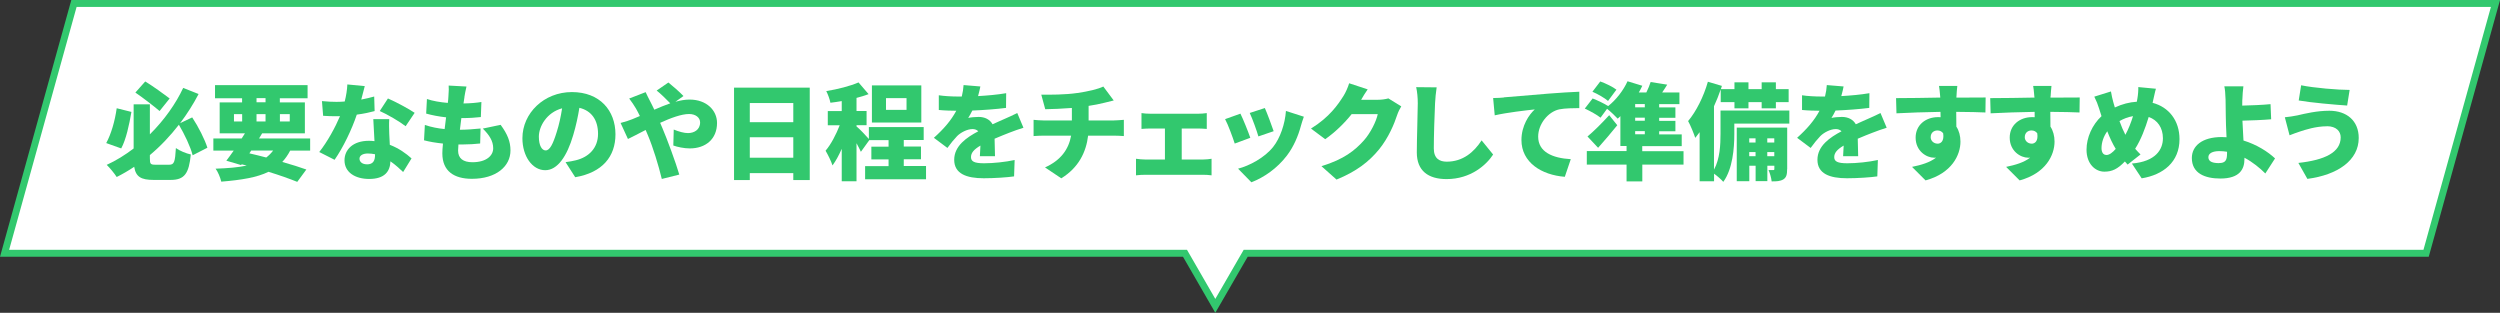 <?xml version="1.0" encoding="UTF-8"?>
<svg id="uuid-58dc6103-80e6-4722-86f3-408cb9030c7c" data-name="レイヤー 2" xmlns="http://www.w3.org/2000/svg" width="360.3" height="45.08" viewBox="0 0 360.3 45.08">
  <rect x="0" y="0" width="360.3" height="45.08" fill="#333333" stroke="none"/>
  <defs>
    <style>
      .uuid-b44d11b1-8264-42c8-a9cc-a6a0cb0abe2d {
        fill: none;
        stroke: #32c86e;
        stroke-miterlimit: 10;
      }

      .uuid-10735c2b-7b7f-4747-8b89-252cae223f8c {
        fill: #fff;
      }

      .uuid-24f054ac-9a46-42a0-b6b1-73af7e0acff5 {
        fill: #32c86e;
      }
    </style>
  </defs>
  <g id="uuid-bb96fe7f-a00b-4579-9aad-28a3e33e0718" data-name="レイアウト">
    <g>
      <g>
        <polygon class="uuid-10735c2b-7b7f-4747-8b89-252cae223f8c" points="359.65 .5 10.66 .5 .66 36.5 170.78 36.5 175.15 44.08 179.53 36.5 349.65 36.5 359.65 .5"/>
        <polygon class="uuid-b44d11b1-8264-42c8-a9cc-a6a0cb0abe2d" points="359.65 .5 10.66 .5 .66 36.5 170.78 36.5 175.15 44.08 179.53 36.5 349.65 36.5 359.65 .5"/>
      </g>
      <g>
        <path class="uuid-24f054ac-9a46-42a0-b6b1-73af7e0acff5" d="M18.94,16.13c-.32,1.86-.77,3.97-1.47,5.26l-2.16-.77c.71-1.31,1.25-3.16,1.51-5.02l2.12.53ZM27.76,22.36c-.3-1.19-1.16-3.01-1.98-4.38-1.21,1.56-2.6,3.05-4.18,4.37v.48c0,.82.09.91.85.91h1.93c.73,0,.85-.39.97-2.4.51.38,1.51.79,2.15.92-.27,2.75-.91,3.67-2.9,3.67h-2.45c-1.83,0-2.58-.45-2.81-1.89-.8.54-1.65,1.03-2.52,1.47-.33-.51-.98-1.31-1.44-1.75,1.38-.63,2.67-1.44,3.88-2.36v-6.36h2.34v4.32c2.1-2.08,3.76-4.46,4.8-6.69l2.22.88c-.74,1.42-1.63,2.84-2.66,4.2l1.74-.83c.91,1.38,1.8,3.14,2.19,4.37l-2.13,1.09ZM23,16c-.85-.72-2.34-1.87-3.49-2.66l1.42-1.6c1.18.72,2.66,1.8,3.52,2.45l-1.45,1.81Z"/>
        <path class="uuid-24f054ac-9a46-42a0-b6b1-73af7e0acff5" d="M41.83,21.69c-.33.63-.71,1.18-1.15,1.65,1.33.38,2.54.75,3.47,1.09l-1.31,1.78c-1.09-.44-2.52-.95-4.14-1.45-1.68.82-3.9,1.18-6.81,1.42-.15-.63-.48-1.41-.82-1.87,1.77-.06,3.25-.18,4.49-.45l-.73-.18-.08.11-2.13-.63c.32-.41.68-.91,1.06-1.45h-2.93v-1.75h4.08c.17-.26.32-.5.47-.74h-3.64v-4.46h3.23v-.6h-3.9v-1.89h13.34v1.89h-4v.6h3.61v4.46h-6.16l-.45.74h7.37v1.75h-2.87ZM33.72,17.51h1.18v-1.06h-1.18v1.06ZM35.94,22.1c.8.18,1.63.39,2.43.6.38-.29.71-.62,1-1.01h-3.16l-.27.41ZM36.97,14.74h1.3v-.6h-1.3v.6ZM38.27,17.51v-1.06h-1.3v1.06h1.3ZM40.34,16.45v1.06h1.42v-1.06h-1.42Z"/>
        <path class="uuid-24f054ac-9a46-42a0-b6b1-73af7e0acff5" d="M52.07,14.35c.71-.14,1.34-.29,1.86-.44l.06,2.1c-.62.17-1.54.38-2.57.51-.71,2.13-1.98,4.77-3.2,6.51l-2.21-1.12c1.18-1.48,2.33-3.6,2.99-5.17-.17.01-.32.01-.48.01-.63,0-1.25-.01-1.95-.06l-.17-2.12c.69.08,1.6.11,2.1.11.39,0,.79-.02,1.18-.05.21-.82.35-1.69.38-2.46l2.51.24c-.11.47-.29,1.16-.5,1.92ZM56.1,19.28c.01.36.04.95.08,1.59,1.31.5,2.37,1.27,3.13,1.96l-1.21,1.96c-.47-.44-1.09-1.03-1.83-1.54-.05,1.45-.83,2.54-3.07,2.54-1.99,0-3.55-.94-3.55-2.69,0-1.51,1.19-2.81,3.52-2.81.27,0,.54.02.8.05-.06-1.07-.12-2.33-.17-3.17h2.3c-.05.65-.02,1.38,0,2.12ZM52.87,23.69c.91,0,1.18-.53,1.18-1.38v-.08c-.33-.06-.66-.11-1.03-.11-.74,0-1.21.3-1.21.74,0,.48.42.82,1.06.82ZM54.73,16l1.18-1.81c1.09.47,3.04,1.51,3.85,2.07l-1.3,1.93c-.91-.71-2.67-1.72-3.73-2.19Z"/>
        <path class="uuid-24f054ac-9a46-42a0-b6b1-73af7e0acff5" d="M66.94,13.97c-.03.2-.08.51-.14.94,1.03-.01,1.98-.11,2.58-.21l-.08,2.17c-.83.09-1.6.15-2.81.15-.08.54-.14,1.12-.21,1.68h.02c.86,0,2.02-.08,2.96-.18l-.06,2.16c-.74.08-1.6.14-2.51.14h-.62c-.03.35-.05.65-.05.88,0,1.13.73,1.68,2.07,1.68,2.01,0,2.99-.95,2.99-2.01s-.57-1.92-1.5-2.84l2.57-.54c.98,1.33,1.42,2.4,1.42,3.69,0,2.3-2.07,4.09-5.56,4.09-2.57,0-4.26-1.1-4.26-3.67,0-.33.03-.83.09-1.41-1.06-.11-1.98-.27-2.73-.47l.12-2.21c.95.32,1.92.5,2.85.59.06-.56.14-1.13.21-1.69-1.01-.11-2.02-.3-2.87-.54l.11-2.1c.85.29,1.92.47,3.01.56.05-.36.08-.71.09-1,.06-.8.06-1.12.03-1.5l2.57.14c-.15.63-.23,1.09-.3,1.51Z"/>
        <path class="uuid-24f054ac-9a46-42a0-b6b1-73af7e0acff5" d="M82.9,25.54l-1.39-2.17c.63-.08,1.04-.17,1.48-.27,1.92-.47,3.2-1.81,3.2-3.81s-.95-3.34-2.69-3.75c-.2,1.22-.47,2.54-.89,3.94-.89,3.02-2.25,5.05-4.03,5.05-1.87,0-3.29-2.02-3.29-4.61,0-3.6,3.1-6.65,7.13-6.65s6.28,2.66,6.28,6.09c0,3.19-1.87,5.51-5.8,6.18ZM78.64,21.68c.6,0,1.06-.92,1.6-2.67.33-1.03.59-2.22.77-3.4-2.24.6-3.35,2.64-3.35,4.08,0,1.31.45,1.99.98,1.99Z"/>
        <path class="uuid-24f054ac-9a46-42a0-b6b1-73af7e0acff5" d="M91.1,17.19c.38-.15.74-.3,1.12-.47-.18-.36-.36-.72-.56-1.07-.24-.41-.65-1.03-.98-1.45l2.37-.92c.14.3.47,1,.63,1.28.21.39.41.82.62,1.25.79-.35,1.56-.66,2.3-.92-.54-.56-1.45-1.45-1.96-1.84l1.69-1.16c.56.44,1.68,1.42,2.17,1.95l-1.16.83c.71-.2,1.39-.32,2.04-.32,2.46,0,3.96,1.56,3.96,3.37,0,2.33-1.65,3.67-3.93,3.67-.82,0-1.8-.21-2.37-.42l.06-2.3c.73.3,1.48.51,2.05.51.85,0,1.75-.45,1.75-1.54,0-.7-.65-1.21-1.59-1.21-1.09,0-2.64.57-4.17,1.27.12.27.23.53.33.77.65,1.51,1.93,4.97,2.43,6.69l-2.52.63c-.47-1.96-1.28-4.59-2.01-6.31-.11-.26-.21-.51-.32-.75-1.03.53-1.93,1.01-2.55,1.3l-1.06-2.31c.68-.17,1.4-.42,1.65-.53Z"/>
        <path class="uuid-24f054ac-9a46-42a0-b6b1-73af7e0acff5" d="M116.7,12.63v13.32h-2.37v-1h-6.27v1h-2.27v-13.32h10.91ZM108.06,14.85v2.76h6.27v-2.76h-6.27ZM114.33,22.73v-2.95h-6.27v2.95h6.27Z"/>
        <path class="uuid-24f054ac-9a46-42a0-b6b1-73af7e0acff5" d="M133.46,23.94v1.9h-8.78v-1.9h3.38v-.97h-2.48v-1.83h2.48v-.94h-2.78l-1.21,1.68c-.15-.33-.38-.79-.63-1.24v5.48h-2.13v-4.67c-.41.92-.85,1.75-1.33,2.39-.2-.63-.67-1.56-1-2.12.79-.92,1.53-2.36,2.04-3.67h-1.72v-2.04h2.01v-1.44c-.56.09-1.1.18-1.63.24-.09-.48-.36-1.22-.6-1.68,1.66-.27,3.46-.73,4.65-1.25l1.45,1.69c-.54.21-1.13.38-1.74.54v1.89h1.45v2.04h-1.45v.18c.38.3,1.41,1.37,1.78,1.81v-1.72h7.9v1.87h-2.87v.94h2.48v1.83h-2.48v.97h3.2ZM132.78,17.66h-7.12v-5.35h7.12v5.35ZM130.65,14.14h-2.96v1.69h2.96v-1.69Z"/>
        <path class="uuid-24f054ac-9a46-42a0-b6b1-73af7e0acff5" d="M140.95,13.85c1.36-.08,2.79-.2,4.06-.42l-.02,2.12c-1.4.18-3.26.32-4.86.38-.2.39-.39.77-.59,1.07.3-.09,1.07-.15,1.5-.15.89,0,1.62.36,2.01,1.06.6-.29,1.1-.48,1.63-.73.67-.29,1.28-.57,1.93-.89l.89,2.12c-.53.15-1.48.5-2.05.72-.57.23-1.31.51-2.11.86.02.83.05,1.84.06,2.52h-2.18c.03-.39.06-.95.08-1.53-.95.56-1.36,1.06-1.36,1.66,0,.63.47.89,1.89.89,1.34,0,3.07-.18,4.4-.47l-.08,2.36c-.92.14-2.87.27-4.37.27-2.48,0-4.26-.65-4.26-2.66s1.8-3.23,3.47-4.11c-.23-.24-.54-.32-.83-.32-.77,0-1.71.5-2.22,1.01-.45.47-.89,1.01-1.4,1.71l-1.95-1.46c1.42-1.27,2.49-2.51,3.23-3.9-.62,0-1.72-.03-2.52-.11v-2.12c.76.12,1.9.18,2.72.18h.59c.14-.56.23-1.13.26-1.65l2.42.2c-.06.33-.17.8-.33,1.38Z"/>
        <path class="uuid-24f054ac-9a46-42a0-b6b1-73af7e0acff5" d="M155.25,13.41c1.6-.24,2.99-.56,3.76-.94l1.5,2.01c-.62.15-1.07.27-1.34.33-.71.18-1.48.33-2.28.45v2.1h3.61c.32,0,1.12-.06,1.47-.09v2.34c-.45-.03-.98-.06-1.42-.06h-3.73c-.29,2.4-1.38,4.62-3.87,6.15l-2.34-1.57c2.24-1.01,3.4-2.57,3.76-4.58h-3.96c-.45,0-1.04.03-1.45.06v-2.34c.45.04.95.09,1.44.09h4.08v-1.8c-1.4.11-2.88.17-3.84.18l-.57-2.1c1.16.02,3.52.02,5.2-.24Z"/>
        <path class="uuid-24f054ac-9a46-42a0-b6b1-73af7e0acff5" d="M165.79,16.39h6.89c.36,0,.85-.03,1.24-.09v2.28c-.41-.03-.89-.06-1.24-.06h-2.37v4.47h3.08c.45,0,.91-.06,1.22-.11v2.39c-.33-.06-.94-.08-1.22-.08h-8.34c-.39,0-.91.02-1.33.08v-2.39c.41.06.92.11,1.33.11h2.84v-4.47h-2.1c-.38,0-.95.03-1.28.06v-2.28c.33.06.91.09,1.28.09Z"/>
        <path class="uuid-24f054ac-9a46-42a0-b6b1-73af7e0acff5" d="M180.19,19.86l-2.24.83c-.26-.82-.98-2.79-1.39-3.52l2.21-.79c.42.85,1.12,2.6,1.42,3.47ZM187.49,18.13c-.39,1.45-1.03,2.99-2.02,4.29-1.4,1.84-3.31,3.16-5.12,3.85l-1.92-1.96c1.6-.41,3.81-1.56,5.06-3.14,1-1.25,1.71-3.31,1.84-5.18l2.58.83c-.21.59-.32.95-.42,1.31ZM183.55,18.91l-2.19.75c-.21-.75-.85-2.54-1.25-3.38l2.18-.71c.3.67,1.04,2.63,1.27,3.34Z"/>
        <path class="uuid-24f054ac-9a46-42a0-b6b1-73af7e0acff5" d="M196.16,14.38h2.43c.5,0,1.1-.08,1.5-.2l1.86,1.15c-.2.33-.44.79-.59,1.24-.41,1.25-1.22,3.25-2.61,4.96-1.47,1.8-3.29,3.19-6.13,4.35l-2.17-1.93c3.26-1,4.83-2.28,6.12-3.72.95-1.06,1.8-2.79,1.99-3.78h-3.76c-1.07,1.34-2.42,2.64-3.81,3.61l-2.05-1.53c2.67-1.65,3.9-3.46,4.7-4.73.27-.42.63-1.21.8-1.8l2.67.88c-.35.48-.71,1.1-.94,1.5Z"/>
        <path class="uuid-24f054ac-9a46-42a0-b6b1-73af7e0acff5" d="M206.82,14.89c-.08,1.59-.18,4.85-.18,6.51,0,1.45.83,1.9,1.86,1.9,2.34,0,3.93-1.38,5.03-3.07l1.66,2.04c-.94,1.45-3.19,3.54-6.71,3.54-2.64,0-4.29-1.19-4.29-3.84,0-1.9.14-5.95.14-7.08,0-.82-.08-1.65-.23-2.33l2.95.03c-.11.71-.2,1.63-.23,2.3Z"/>
        <path class="uuid-24f054ac-9a46-42a0-b6b1-73af7e0acff5" d="M216.74,14.03c1.42-.12,3.7-.3,6.47-.54,1.51-.12,3.29-.23,4.4-.27v2.36c-.77.01-2.05.01-2.89.18-1.63.36-3.04,2.13-3.04,3.93,0,2.22,2.08,3.1,4.7,3.25l-.86,2.54c-3.37-.26-6.25-2.08-6.25-5.3,0-2.07,1.1-3.67,1.92-4.41-1.3.14-3.96.44-5.77.85l-.23-2.49c.6-.01,1.27-.04,1.56-.08Z"/>
        <path class="uuid-24f054ac-9a46-42a0-b6b1-73af7e0acff5" d="M242.64,23.72h-5.95v2.42h-2.27v-2.42h-5.73v-1.95h5.73v-.73h-.89v-4.3c-.14.14-.26.26-.39.36-.33-.36-1.03-1.03-1.53-1.42l-.94,1.28c-.48-.39-1.51-.97-2.27-1.31l1.13-1.46c.69.27,1.69.74,2.24,1.1,1.13-.89,2.19-2.25,2.79-3.58l2.13.65c-.15.32-.32.65-.51.97h1.09c.26-.51.47-1.06.62-1.51l2.39.38c-.24.39-.48.77-.73,1.13h2.49v1.68h-2.92v.47h2.34v1.5h-2.34v.44h2.34v1.5h-2.34v.45h3.25v1.69h-5.69v.73h5.95v1.95ZM233.08,18.05c-.86,1.07-1.8,2.17-2.76,3.25l-1.53-1.63c.85-.7,2.05-1.89,3.13-3.07l1.16,1.45ZM231.75,14.55c-.47-.42-1.48-1-2.25-1.33l1.13-1.48c.77.27,1.8.77,2.33,1.18l-1.21,1.63ZM237.05,15h-1.39v.47h1.39v-.47ZM237.05,16.96h-1.39v.44h1.39v-.44ZM235.66,19.35h1.39v-.45h-1.39v.45Z"/>
        <path class="uuid-24f054ac-9a46-42a0-b6b1-73af7e0acff5" d="M257.9,17.81h-7.95v1.51c0,2.04-.24,5.05-1.59,6.89-.26-.32-.88-.86-1.33-1.18v1.09h-2.08v-7.07c-.21.29-.42.56-.63.82-.17-.54-.69-1.83-1.03-2.42,1.16-1.38,2.24-3.52,2.85-5.67l2.02.6-.15.47h1.96v-.98h2.02v.98h1.9v-.98h2.05v.98h1.84v1.87h-1.84v.89h-2.05v-.89h-1.9v.89h-2.02v-.89h-1.98v-1.84c-.27.8-.6,1.63-.97,2.43v9.14c.86-1.56.94-3.61.94-5.17v-3.35h9.92v1.87ZM257.56,24.37c0,.75-.09,1.19-.54,1.48-.45.27-1,.3-1.69.29-.05-.48-.24-1.18-.45-1.63.27.01.57.01.69,0,.12,0,.15-.03.15-.17v-.45h-1.01v2.21h-1.69v-2.21h-.91v2.22h-1.81v-7.72h7.27v5.98ZM252.1,19.94v.6h.91v-.6h-.91ZM253.01,22.51v-.59h-.91v.59h.91ZM254.7,19.94v.6h1.01v-.6h-1.01ZM255.71,22.51v-.59h-1.01v.59h1.01Z"/>
        <path class="uuid-24f054ac-9a46-42a0-b6b1-73af7e0acff5" d="M265.36,13.85c1.36-.08,2.79-.2,4.06-.42l-.02,2.12c-1.41.18-3.26.32-4.86.38-.2.39-.39.77-.59,1.07.3-.09,1.07-.15,1.5-.15.89,0,1.62.36,2.01,1.06.6-.29,1.1-.48,1.63-.73.67-.29,1.28-.57,1.93-.89l.89,2.12c-.53.15-1.48.5-2.05.72s-1.31.51-2.12.86c.02.83.05,1.84.06,2.52h-2.17c.03-.39.06-.95.08-1.53-.95.56-1.36,1.06-1.36,1.66,0,.63.47.89,1.89.89,1.34,0,3.07-.18,4.4-.47l-.08,2.36c-.92.14-2.87.27-4.37.27-2.48,0-4.26-.65-4.26-2.66s1.8-3.23,3.47-4.11c-.23-.24-.54-.32-.83-.32-.77,0-1.71.5-2.22,1.01-.45.47-.89,1.01-1.4,1.71l-1.95-1.46c1.42-1.27,2.49-2.51,3.23-3.9-.62,0-1.72-.03-2.52-.11v-2.12c.76.12,1.9.18,2.72.18h.59c.14-.56.23-1.13.26-1.65l2.42.2c-.06.33-.17.8-.33,1.38Z"/>
        <path class="uuid-24f054ac-9a46-42a0-b6b1-73af7e0acff5" d="M281.96,13.9v.17c1.4,0,3.43-.03,4.21-.02l-.03,2.16c-.89-.04-2.31-.08-4.21-.09.02.72.02,1.5.02,2.13.39.59.59,1.34.59,2.16,0,1.93-1.25,4.56-5.03,5.59l-1.95-1.95c1.31-.27,2.57-.63,3.46-1.33-.09.01-.18.01-.27.01-1.1,0-2.67-.95-2.67-2.9,0-1.83,1.47-2.95,3.22-2.95.14,0,.26,0,.38.01,0-.26,0-.51-.02-.77-2.27.03-4.5.12-6.34.21l-.06-2.19c1.75.01,4.43-.05,6.37-.08-.01-.06-.01-.12-.01-.17-.06-.72-.12-1.28-.17-1.51h2.64c-.05.29-.11,1.22-.12,1.5ZM279.22,20.71c.48,0,1-.35.83-1.5-.2-.27-.48-.41-.83-.41-.47,0-.97.29-.97.98,0,.54.48.92.97.92Z"/>
        <path class="uuid-24f054ac-9a46-42a0-b6b1-73af7e0acff5" d="M295.52,13.9v.17c1.4,0,3.43-.03,4.21-.02l-.03,2.16c-.89-.04-2.31-.08-4.21-.09.02.72.02,1.5.02,2.13.39.59.59,1.34.59,2.16,0,1.93-1.25,4.56-5.03,5.59l-1.95-1.95c1.31-.27,2.57-.63,3.46-1.33-.09.01-.18.01-.27.01-1.1,0-2.67-.95-2.67-2.9,0-1.83,1.47-2.95,3.22-2.95.14,0,.26,0,.38.01,0-.26,0-.51-.01-.77-2.27.03-4.5.12-6.34.21l-.06-2.19c1.75.01,4.43-.05,6.38-.08-.02-.06-.02-.12-.02-.17-.06-.72-.12-1.28-.17-1.51h2.64c-.04.29-.11,1.22-.12,1.5ZM292.78,20.71c.48,0,1-.35.83-1.5-.2-.27-.48-.41-.83-.41-.47,0-.97.29-.97.98,0,.54.48.92.97.92Z"/>
        <path class="uuid-24f054ac-9a46-42a0-b6b1-73af7e0acff5" d="M310.31,14.49c-.03.11-.06.23-.08.33,2.33.6,3.88,2.55,3.88,5.23,0,3.31-2.36,5.15-5.45,5.65l-1.41-2.13c3.41-.29,4.47-2.01,4.47-3.64,0-1.51-.77-2.63-2.05-3.07-.5,1.65-1.12,3.28-1.95,4.58.26.29.51.57.77.82l-1.86,1.46c-.14-.17-.27-.3-.39-.45-1.06,1.1-1.84,1.47-2.96,1.47-1.31,0-2.57-1.12-2.57-3.17,0-1.74.82-3.58,2.16-4.83l-.36-1.13c-.18-.57-.36-1.04-.68-1.68l2.4-.75c.09.56.21,1.06.33,1.51.08.26.15.53.23.8,1.07-.5,2.1-.76,3.17-.83.03-.18.06-.35.09-.51.09-.51.14-1.24.12-1.6l2.54.24c-.14.44-.3,1.3-.41,1.72ZM303.56,22.34c.44,0,.88-.33,1.36-.88-.44-.71-.85-1.59-1.22-2.54-.54.74-.83,1.63-.83,2.43,0,.59.24.98.69.98ZM306.31,19.43c.45-.83.82-1.78,1.1-2.69-.74.12-1.39.39-1.95.71.27.74.56,1.43.85,1.98Z"/>
        <path class="uuid-24f054ac-9a46-42a0-b6b1-73af7e0acff5" d="M323.16,14.36c-.01.29-.01.57-.01.86,1.19-.03,2.88-.09,4.08-.21l.09,2.18c-1.22.11-2.93.17-4.14.2.03.83.09,1.87.15,2.86,1.92.59,3.53,1.62,4.55,2.58l-1.4,2.17c-.79-.79-1.81-1.63-3.01-2.27v.21c0,1.4-.65,2.79-3.47,2.79-2.21,0-4.11-.74-4.11-2.96,0-1.71,1.45-3.02,4.31-3.02.23,0,.47.01.69.03-.06-1.16-.11-2.4-.11-3.14,0-.94-.01-1.63-.03-2.28-.03-.86-.08-1.5-.18-1.92h2.75c-.08.5-.12,1.25-.15,1.92ZM319.81,23.5c.89,0,1.15-.38,1.15-1.36v-.27c-.36-.06-.74-.09-1.12-.09-.97,0-1.57.32-1.57.88,0,.68.71.85,1.54.85Z"/>
        <path class="uuid-24f054ac-9a46-42a0-b6b1-73af7e0acff5" d="M335.36,18.2c-1.62,0-3.13.51-3.82.73-.42.12-1.1.39-1.57.57l-.68-2.6c.56-.04,1.28-.17,1.8-.27,1.13-.26,2.81-.67,4.61-.67,2.52,0,4.24,1.45,4.24,3.93,0,3.22-3.04,5.32-7.4,5.89l-1.3-2.3c3.79-.41,6.1-1.51,6.1-3.69,0-.85-.63-1.6-1.98-1.6ZM338.63,12.96l-.36,2.25c-1.81-.12-5.23-.42-6.98-.73l.35-2.19c1.81.38,5.33.67,6.99.67Z"/>
      </g>
    </g>
  </g>
</svg>